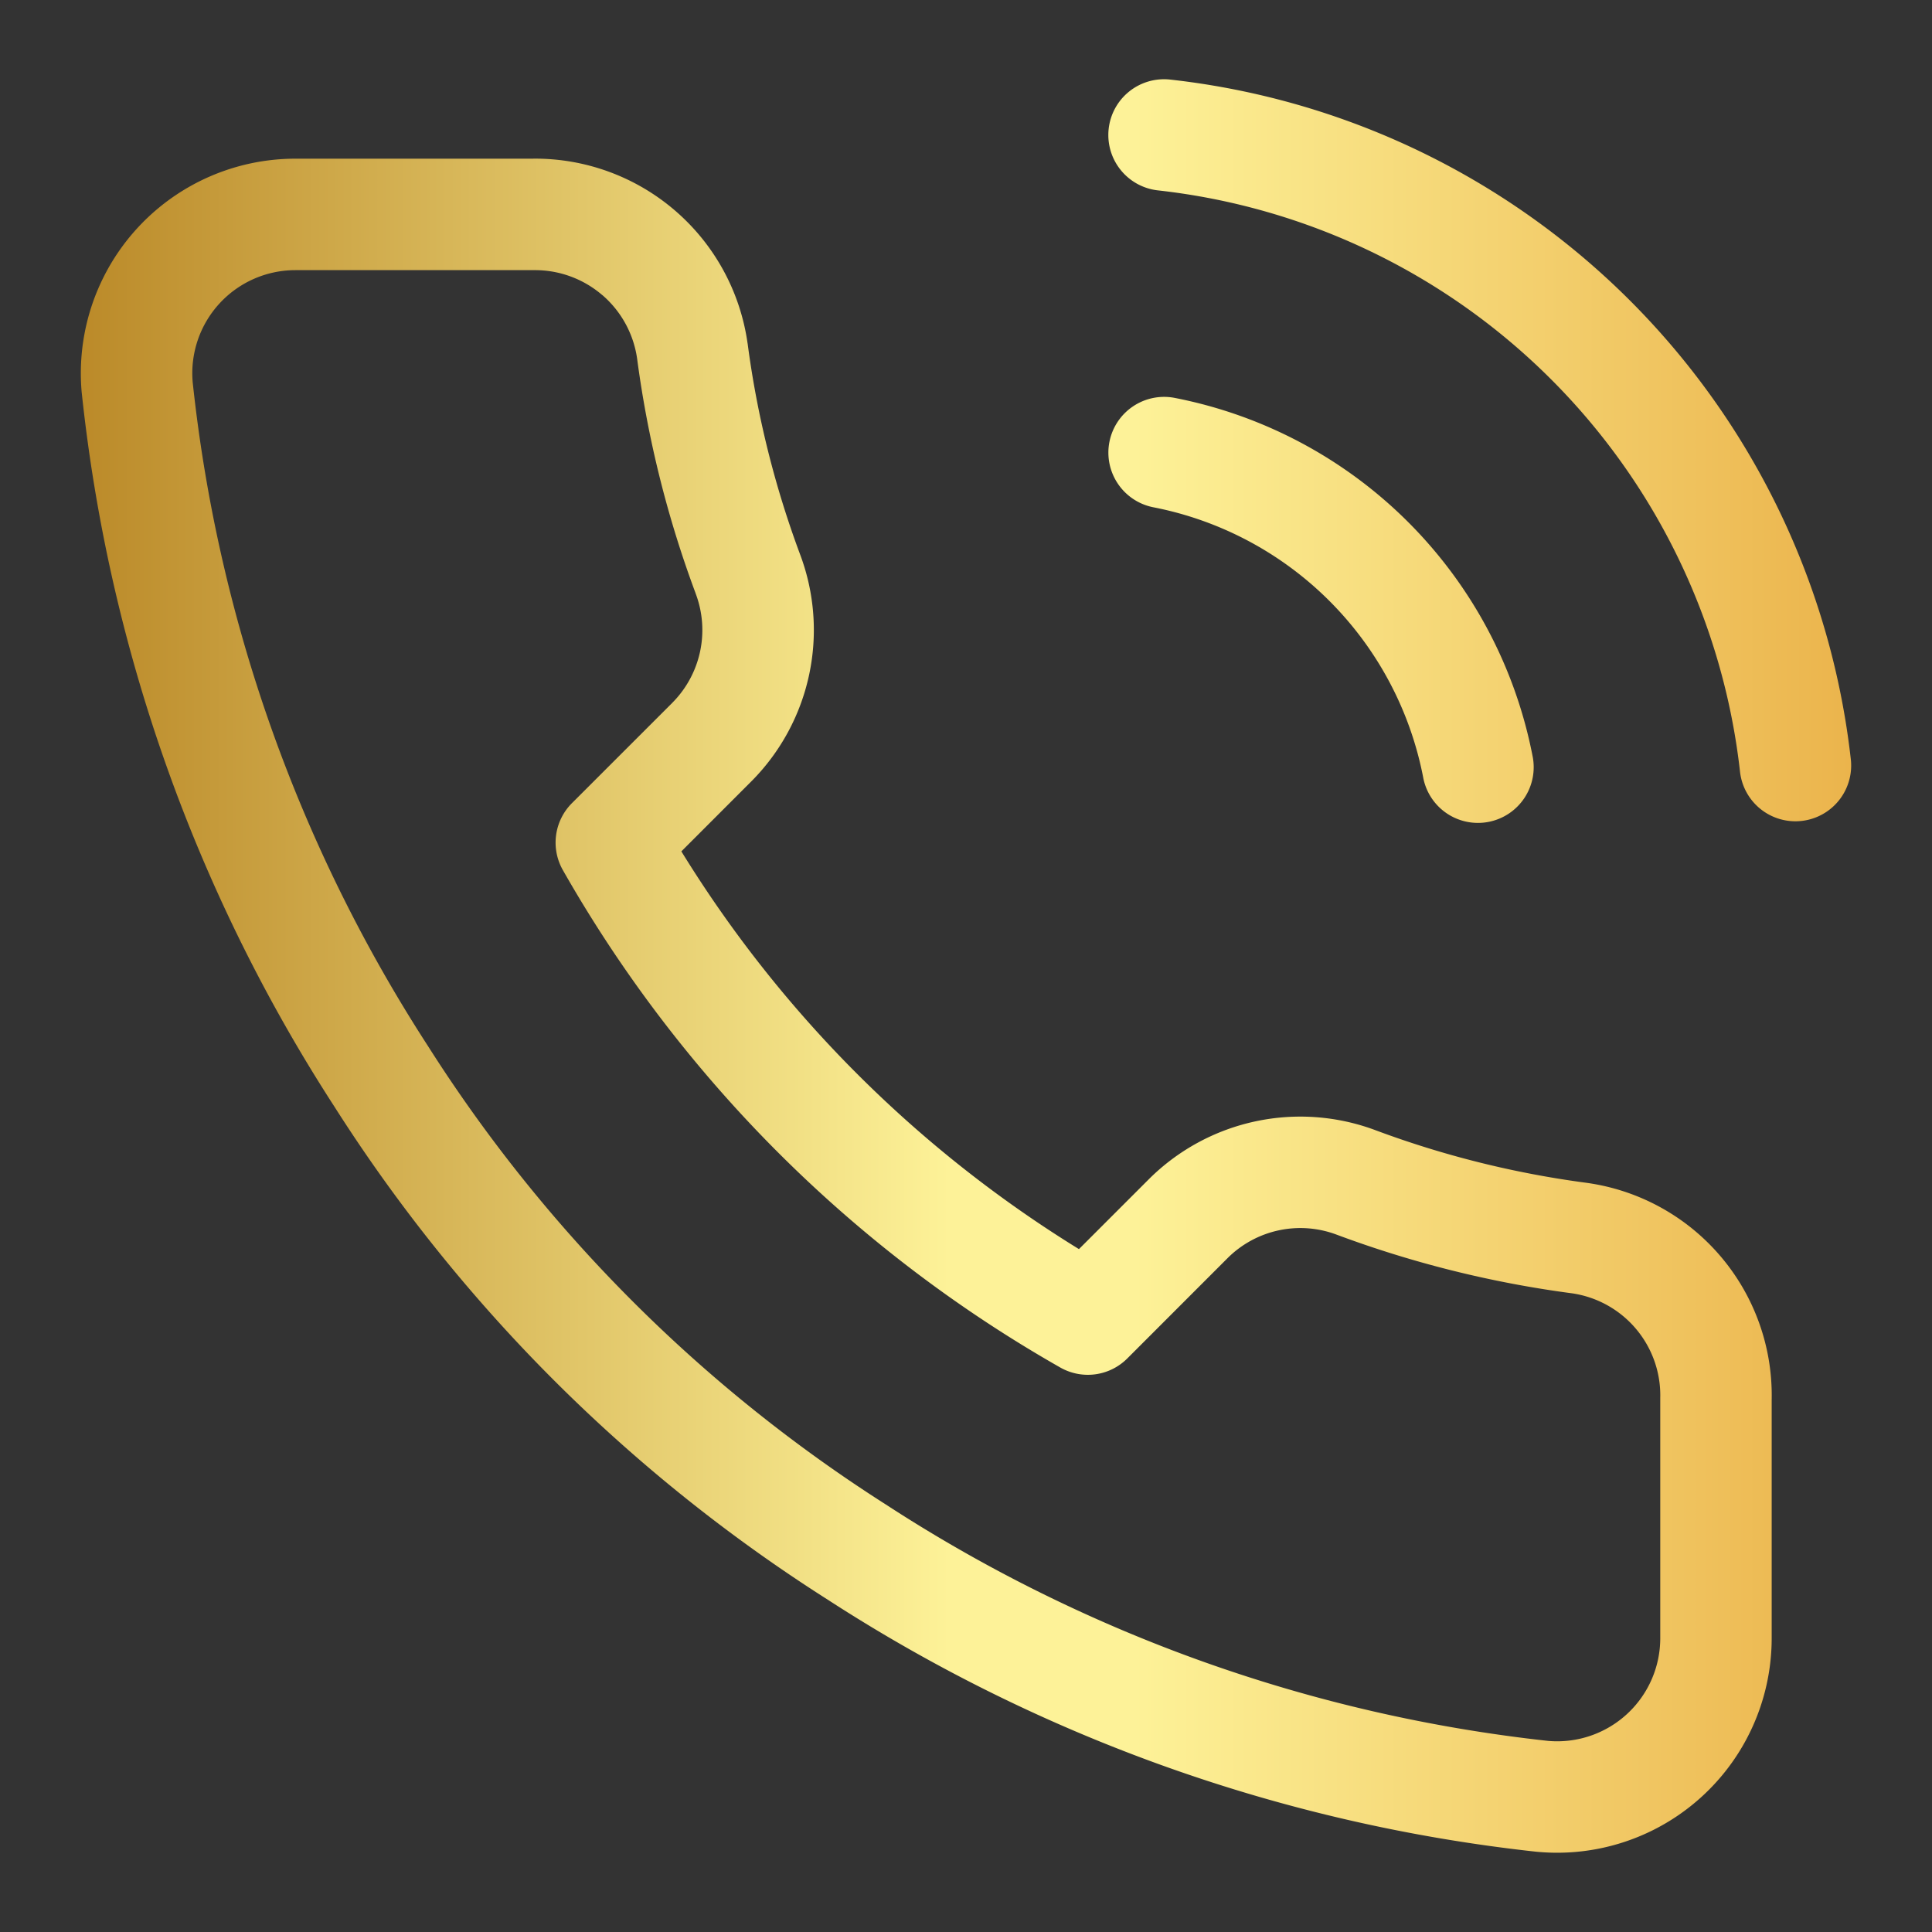 <svg xmlns="http://www.w3.org/2000/svg" width="52" height="52" fill="none"><rect width="100%" height="100%" fill="#333333" stroke="none"/><path fill="url(#a)" fill-rule="evenodd" d="M29.84 3.468a1.5 1.5 0 0 1 1.657-1.326 20.737 20.737 0 0 1 18.318 18.295 1.5 1.5 0 1 1-2.982.335A17.737 17.737 0 0 0 31.165 5.124a1.5 1.5 0 0 1-1.325-1.656ZM16.21 7.942a2.775 2.775 0 0 0-1.836-.671H7.948a2.775 2.775 0 0 0-2.762 3.014 40.8 40.8 0 0 0 6.328 17.862l.007.011a40.183 40.183 0 0 0 12.364 12.363l.011.008a40.8 40.8 0 0 0 17.778 6.328 2.775 2.775 0 0 0 3.012-2.776V37.625a2.775 2.775 0 0 0-2.38-2.816 28.942 28.942 0 0 1-6.327-1.577l-.003-.001a2.774 2.774 0 0 0-2.925.621l-.003.003-2.708 2.709a1.5 1.5 0 0 1-1.802.243A35.7 35.7 0 0 1 15.15 23.42a1.5 1.5 0 0 1 .243-1.802l2.71-2.709.002-.003a2.775 2.775 0 0 0 .621-2.925v-.003a28.944 28.944 0 0 1-1.578-6.327 2.775 2.775 0 0 0-.937-1.71ZM14.353 4.27a5.775 5.775 0 0 1 5.767 4.966l.003.014c.255 1.94.73 3.844 1.413 5.676a5.775 5.775 0 0 1-1.3 6.091l-.006.006-1.891 1.892A32.698 32.698 0 0 0 29.04 33.62l1.898-1.898a5.775 5.775 0 0 1 6.09-1.3 25.95 25.95 0 0 0 5.677 1.414l.013.002a5.775 5.775 0 0 1 4.967 5.841v6.392a5.774 5.774 0 0 1-6.294 5.772l-.027-.002A43.801 43.801 0 0 1 22.27 43.05 43.182 43.182 0 0 1 8.993 29.773a43.801 43.801 0 0 1-6.791-19.184l-.003-.024a5.775 5.775 0 0 1 5.746-6.294h6.407Zm15.507 7.625a1.5 1.5 0 0 1 1.76-1.185 12.188 12.188 0 0 1 9.627 9.628 1.5 1.5 0 1 1-2.944.575 9.187 9.187 0 0 0-7.258-7.259 1.5 1.5 0 0 1-1.185-1.759Z" clip-rule="evenodd"/><defs><linearGradient id="a" x1="2.176" x2="49.824" y1="25.388" y2="25.388" gradientUnits="userSpaceOnUse"><stop stop-color="#BB8A29"/><stop offset=".491" stop-color="#FDF298"/><stop offset=".595" stop-color="#FDF298"/><stop offset="1" stop-color="#EBB44C"/></linearGradient></defs></svg>